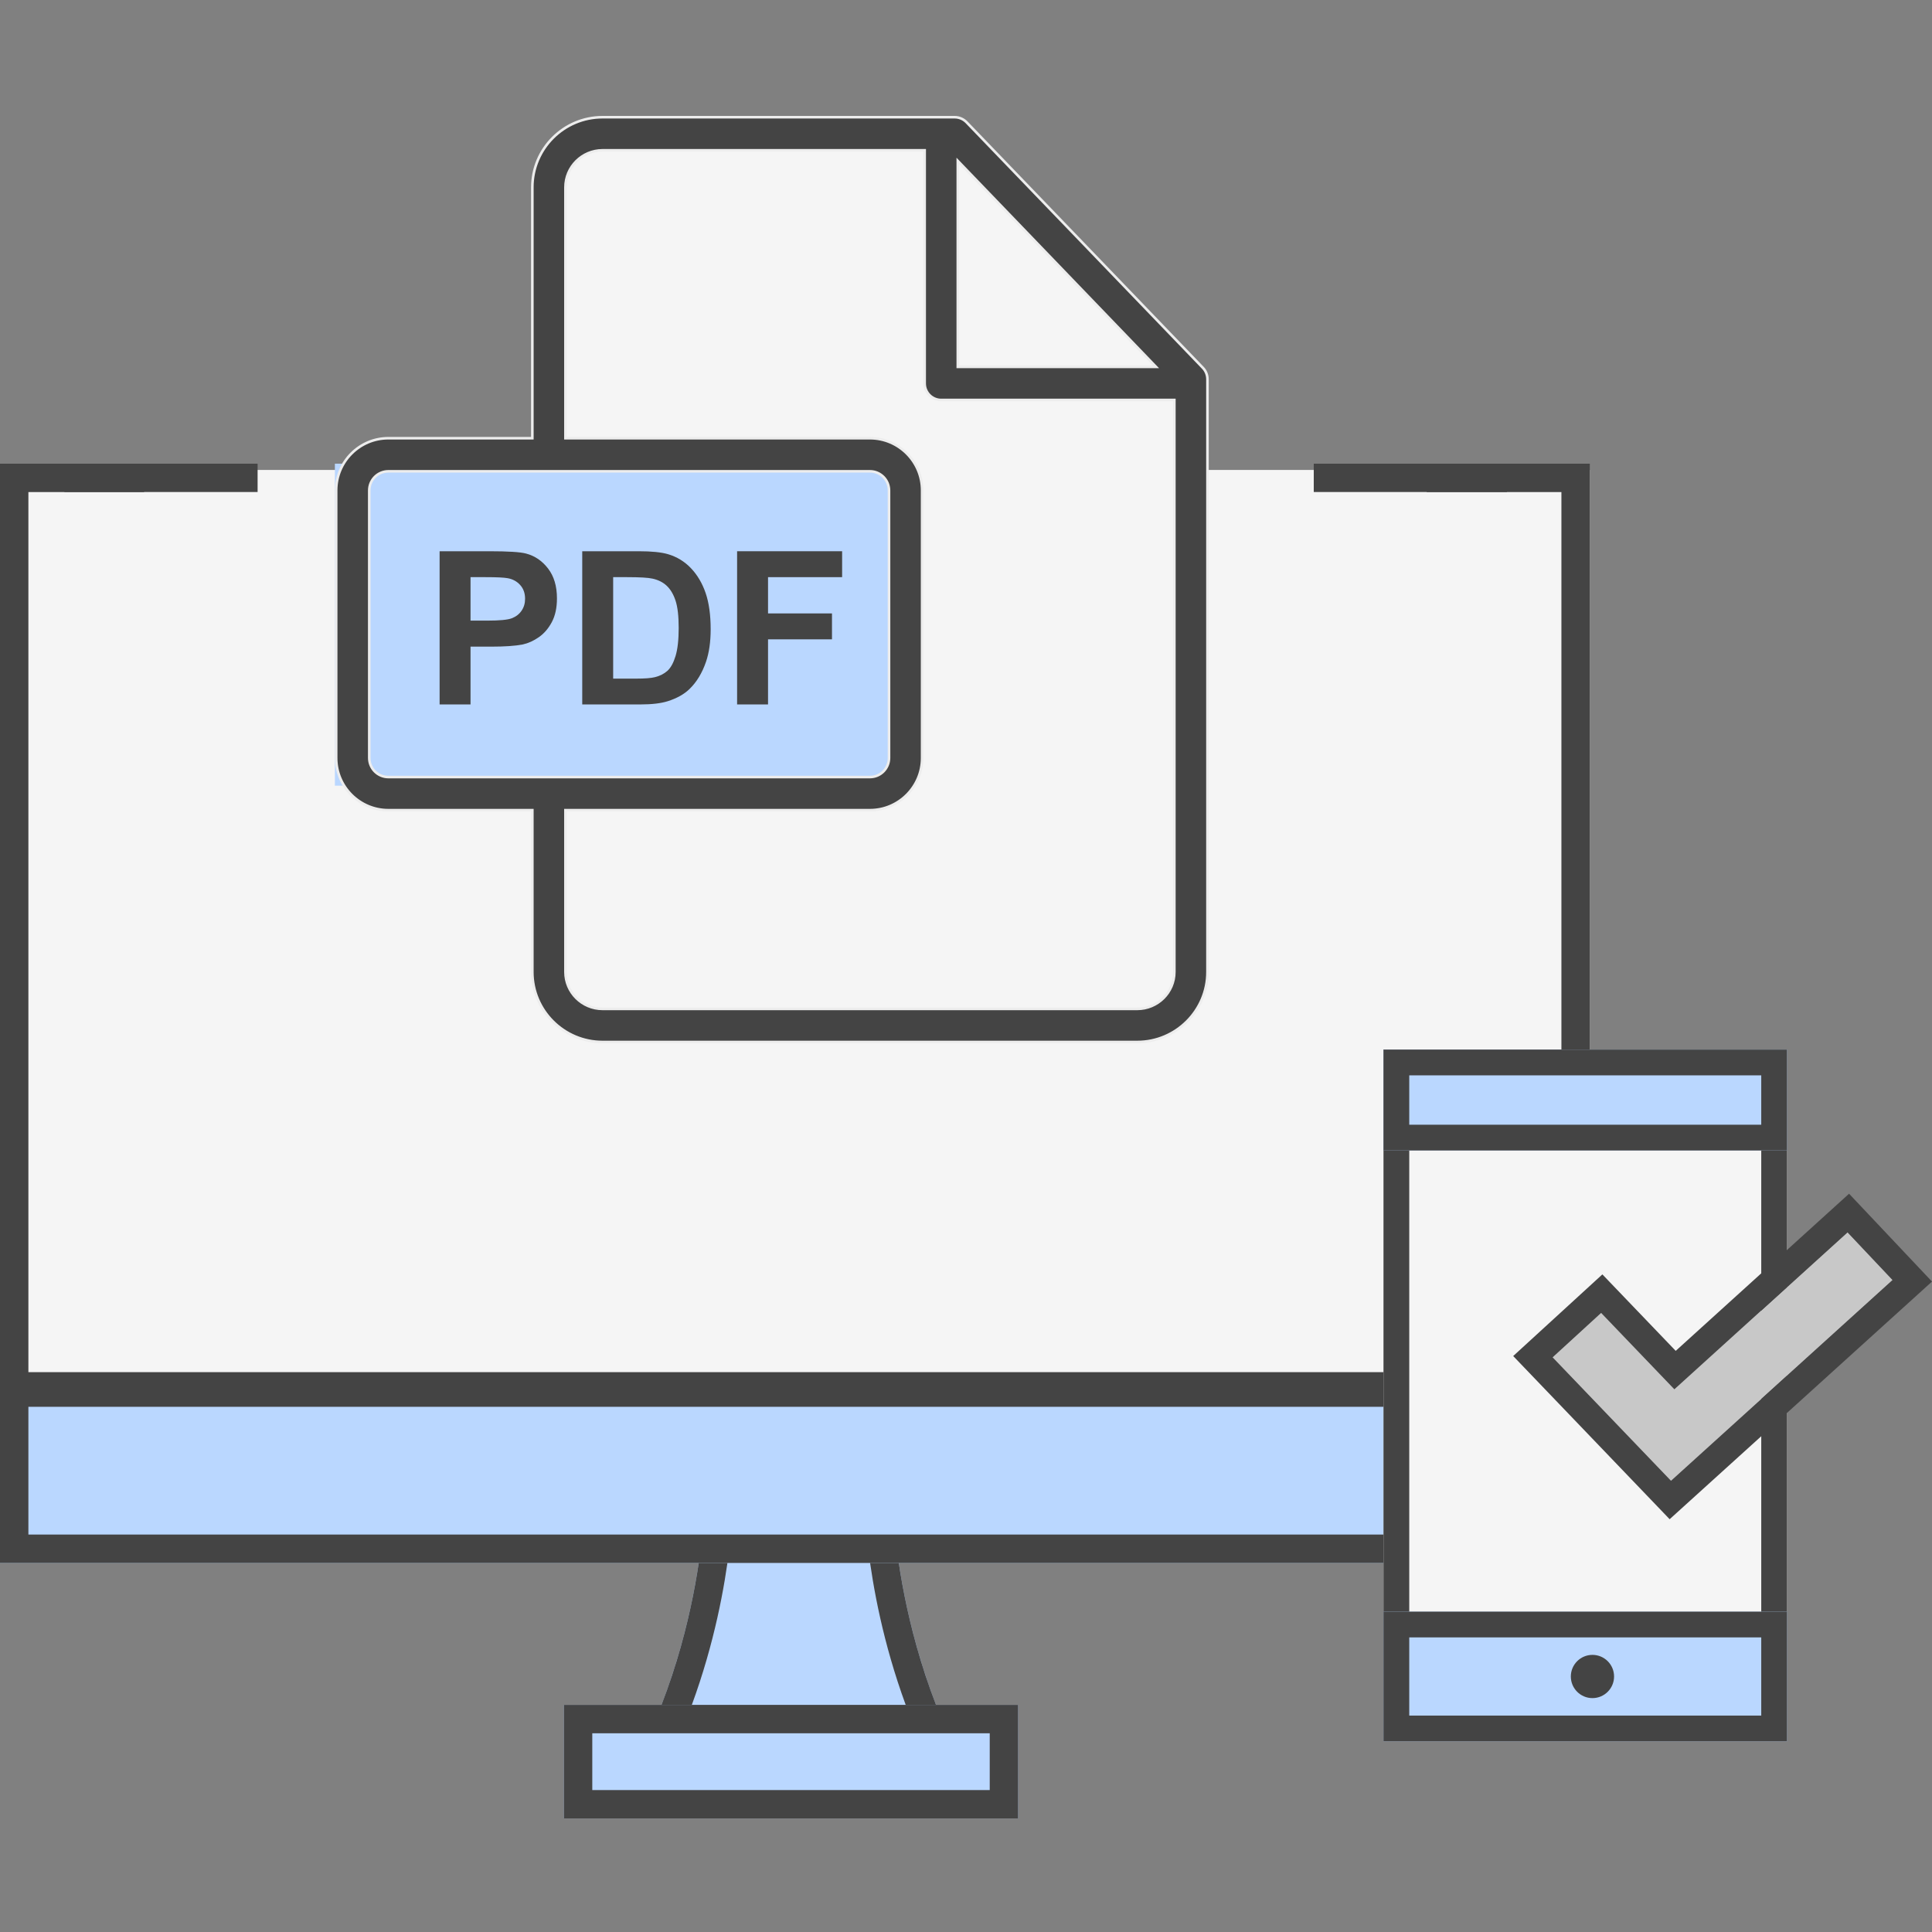 <svg width="150" height="150" viewBox="0 0 150 150" fill="none" xmlns="http://www.w3.org/2000/svg">
<rect x="0" y="0" width="150" height="150" fill="#808080" stroke="none"/>
<path d="M43 15C43 12.791 44.791 11 47 11H74.5L83.25 19.5L92 28V75C92 77.209 90.209 79 88 79H47C44.791 79 43 77.209 43 75V15Z" fill="#F5F5F5"/>
<path fill-rule="evenodd" clip-rule="evenodd" d="M50.443 134.572H73.587C70.465 127.548 69.629 120.965 69.405 118.041H54.628C54.402 120.965 53.569 127.548 50.443 134.572Z" fill="#BAD7FF"/>
<path fill-rule="evenodd" clip-rule="evenodd" d="M73.587 134.572C73.257 133.831 72.954 133.095 72.673 132.367C70.295 126.2 69.605 120.656 69.405 118.041H54.628C54.426 120.656 53.738 126.2 51.358 132.367C51.077 133.095 50.773 133.831 50.443 134.572H73.587ZM53.713 132.367H70.319C68.553 127.554 67.764 123.173 67.41 120.245H56.622C56.268 123.172 55.479 127.553 53.713 132.367Z" fill="#444444"/>
<path d="M0 36.487H123.432V109.224H0V36.487Z" fill="#F5F5F5"/>
<path d="M0 107.02H123.432V121.346H0V107.02Z" fill="#BAD7FF"/>
<path fill-rule="evenodd" clip-rule="evenodd" d="M121.228 109.224H2.204V119.142H121.228V109.224ZM0 107.02V121.346H123.432V107.02H0Z" fill="#444444"/>
<path d="M43.781 132.367H79.047V141.184H43.781V132.367Z" fill="#BAD7FF"/>
<path fill-rule="evenodd" clip-rule="evenodd" d="M76.843 134.571H45.985V138.98H76.843V134.571ZM43.781 132.367V141.184H79.047V132.367H43.781Z" fill="#444444"/>
<path fill-rule="evenodd" clip-rule="evenodd" d="M11.189 36H0V108.737H123.432V36H110.771V38.204H121.228V106.533H2.204V38.204H11.189V36Z" fill="#444444"/>
<path d="M107.414 81.49H138.743V135.197H107.414V81.49Z" fill="#F5F5F5"/>
<path fill-rule="evenodd" clip-rule="evenodd" d="M136.743 83.49H109.414V133.197H136.743V83.49ZM107.414 81.49V135.197H138.743V81.49H107.414Z" fill="#444444"/>
<path d="M107.414 81.49H138.743V89.323H107.414V81.49Z" fill="#BAD7FF"/>
<path fill-rule="evenodd" clip-rule="evenodd" d="M136.743 83.49H109.414V87.323H136.743V83.49ZM107.414 81.49V89.323H138.743V81.49H107.414Z" fill="#444444"/>
<path d="M107.414 125.127H138.743V135.198H107.414V125.127Z" fill="#BAD7FF"/>
<path fill-rule="evenodd" clip-rule="evenodd" d="M136.743 127.127H109.414V133.198H136.743V127.127ZM107.414 125.127V135.198H138.743V125.127H107.414Z" fill="#444444"/>
<path d="M125.316 130.162C125.316 131.089 124.564 131.841 123.637 131.841C122.71 131.841 121.959 131.089 121.959 130.162C121.959 129.235 122.71 128.484 123.637 128.484C124.564 128.484 125.316 129.235 125.316 130.162Z" fill="#444444"/>
<path d="M143.444 95.678L129.997 107.868L124.311 101.938L120.549 105.383L129.736 114.964L146.94 99.381L143.444 95.678Z" fill="#C8C8C8"/>
<path fill-rule="evenodd" clip-rule="evenodd" d="M143.561 92.68L150 99.501L129.631 117.951L117.484 105.283L124.408 98.943L130.102 104.881L143.561 92.68ZM129.997 107.869L124.311 101.938L120.549 105.383L129.736 114.964L146.94 99.381L143.444 95.678L129.997 107.869Z" fill="#444444"/>
<path d="M5 36H20V38.2H5V36Z" fill="#444444"/>
<path d="M102 36H117V38.2H102V36Z" fill="#444444"/>
<path d="M26 36H70V61H26V36Z" fill="#BAD7FF"/>
<path d="M41.231 34.023H41.331V33.923V14.546C41.331 11.543 43.775 9.1 46.78 9.1H74.118C74.468 9.1 74.802 9.242 75.044 9.494L93.387 28.554C93.618 28.793 93.746 29.113 93.746 29.445V75.466C93.746 78.462 91.302 80.9 88.297 80.9H46.78C43.775 80.9 41.331 78.461 41.331 75.463V63V62.9H41.231H30.151C27.918 62.9 26.1 61.083 26.1 58.85V38.073C26.1 35.84 27.918 34.023 30.151 34.023H41.231ZM74.534 12.669L74.362 12.49V12.738V28.385V28.485H74.462H89.52H89.755L89.592 28.315L74.534 12.669ZM44 62.9H43.9V63V75.463C43.9 77.045 45.192 78.331 46.78 78.331H88.297C89.885 78.331 91.177 77.046 91.177 75.466V31.154V31.054H91.077H73.077C72.368 31.054 71.792 30.479 71.792 29.769V11.769V11.669H71.692H46.78C45.192 11.669 43.9 12.96 43.9 14.546V33.923V34.023H44H67.541C69.775 34.023 71.592 35.84 71.592 38.073V58.85C71.592 61.083 69.775 62.9 67.541 62.9H44ZM28.669 58.85C28.669 59.667 29.334 60.331 30.151 60.331H67.541C68.358 60.331 69.023 59.667 69.023 58.85V38.073C69.023 37.257 68.358 36.592 67.541 36.592H30.151C29.334 36.592 28.669 37.257 28.669 38.073V58.85Z" fill="#444444" stroke="#EDEDED" stroke-width="0.2"/>
<path d="M42.552 44.141C42.093 43.543 41.522 43.155 40.84 42.977C40.397 42.858 39.445 42.798 37.984 42.798H34.131V54.692H36.532V50.206H38.098C39.185 50.206 40.016 50.149 40.589 50.035C41.011 49.943 41.426 49.755 41.834 49.471C42.243 49.187 42.579 48.796 42.844 48.299C43.109 47.801 43.242 47.187 43.242 46.457C43.242 45.511 43.012 44.739 42.552 44.141ZM40.495 47.415C40.314 47.68 40.064 47.874 39.745 47.999C39.426 48.123 38.793 48.185 37.847 48.185H36.532V44.81H37.693C38.558 44.81 39.134 44.837 39.42 44.892C39.81 44.962 40.132 45.138 40.386 45.419C40.64 45.7 40.767 46.057 40.767 46.49C40.767 46.841 40.677 47.15 40.495 47.415Z" fill="#444444"/>
<path d="M54.787 46.048C54.527 45.288 54.148 44.645 53.651 44.121C53.153 43.596 52.555 43.231 51.858 43.025C51.339 42.874 50.584 42.798 49.594 42.798H45.205V54.692H49.724C50.611 54.692 51.32 54.608 51.85 54.44C52.558 54.213 53.121 53.897 53.537 53.491C54.089 52.956 54.513 52.255 54.811 51.39C55.054 50.681 55.176 49.838 55.176 48.859C55.176 47.745 55.046 46.808 54.787 46.048ZM52.45 50.932C52.288 51.465 52.078 51.847 51.821 52.08C51.564 52.312 51.241 52.477 50.852 52.574C50.554 52.65 50.07 52.688 49.4 52.688H47.606V44.81H48.685C49.664 44.81 50.322 44.848 50.657 44.924C51.106 45.021 51.476 45.208 51.769 45.484C52.06 45.76 52.288 46.144 52.45 46.636C52.612 47.128 52.693 47.834 52.693 48.753C52.693 49.673 52.612 50.399 52.45 50.932Z" fill="#444444"/>
<path d="M65.382 44.81V42.798H57.228V54.692H59.63V49.638H64.595V47.626H59.63V44.81H65.382Z" fill="#444444"/>
</svg>
